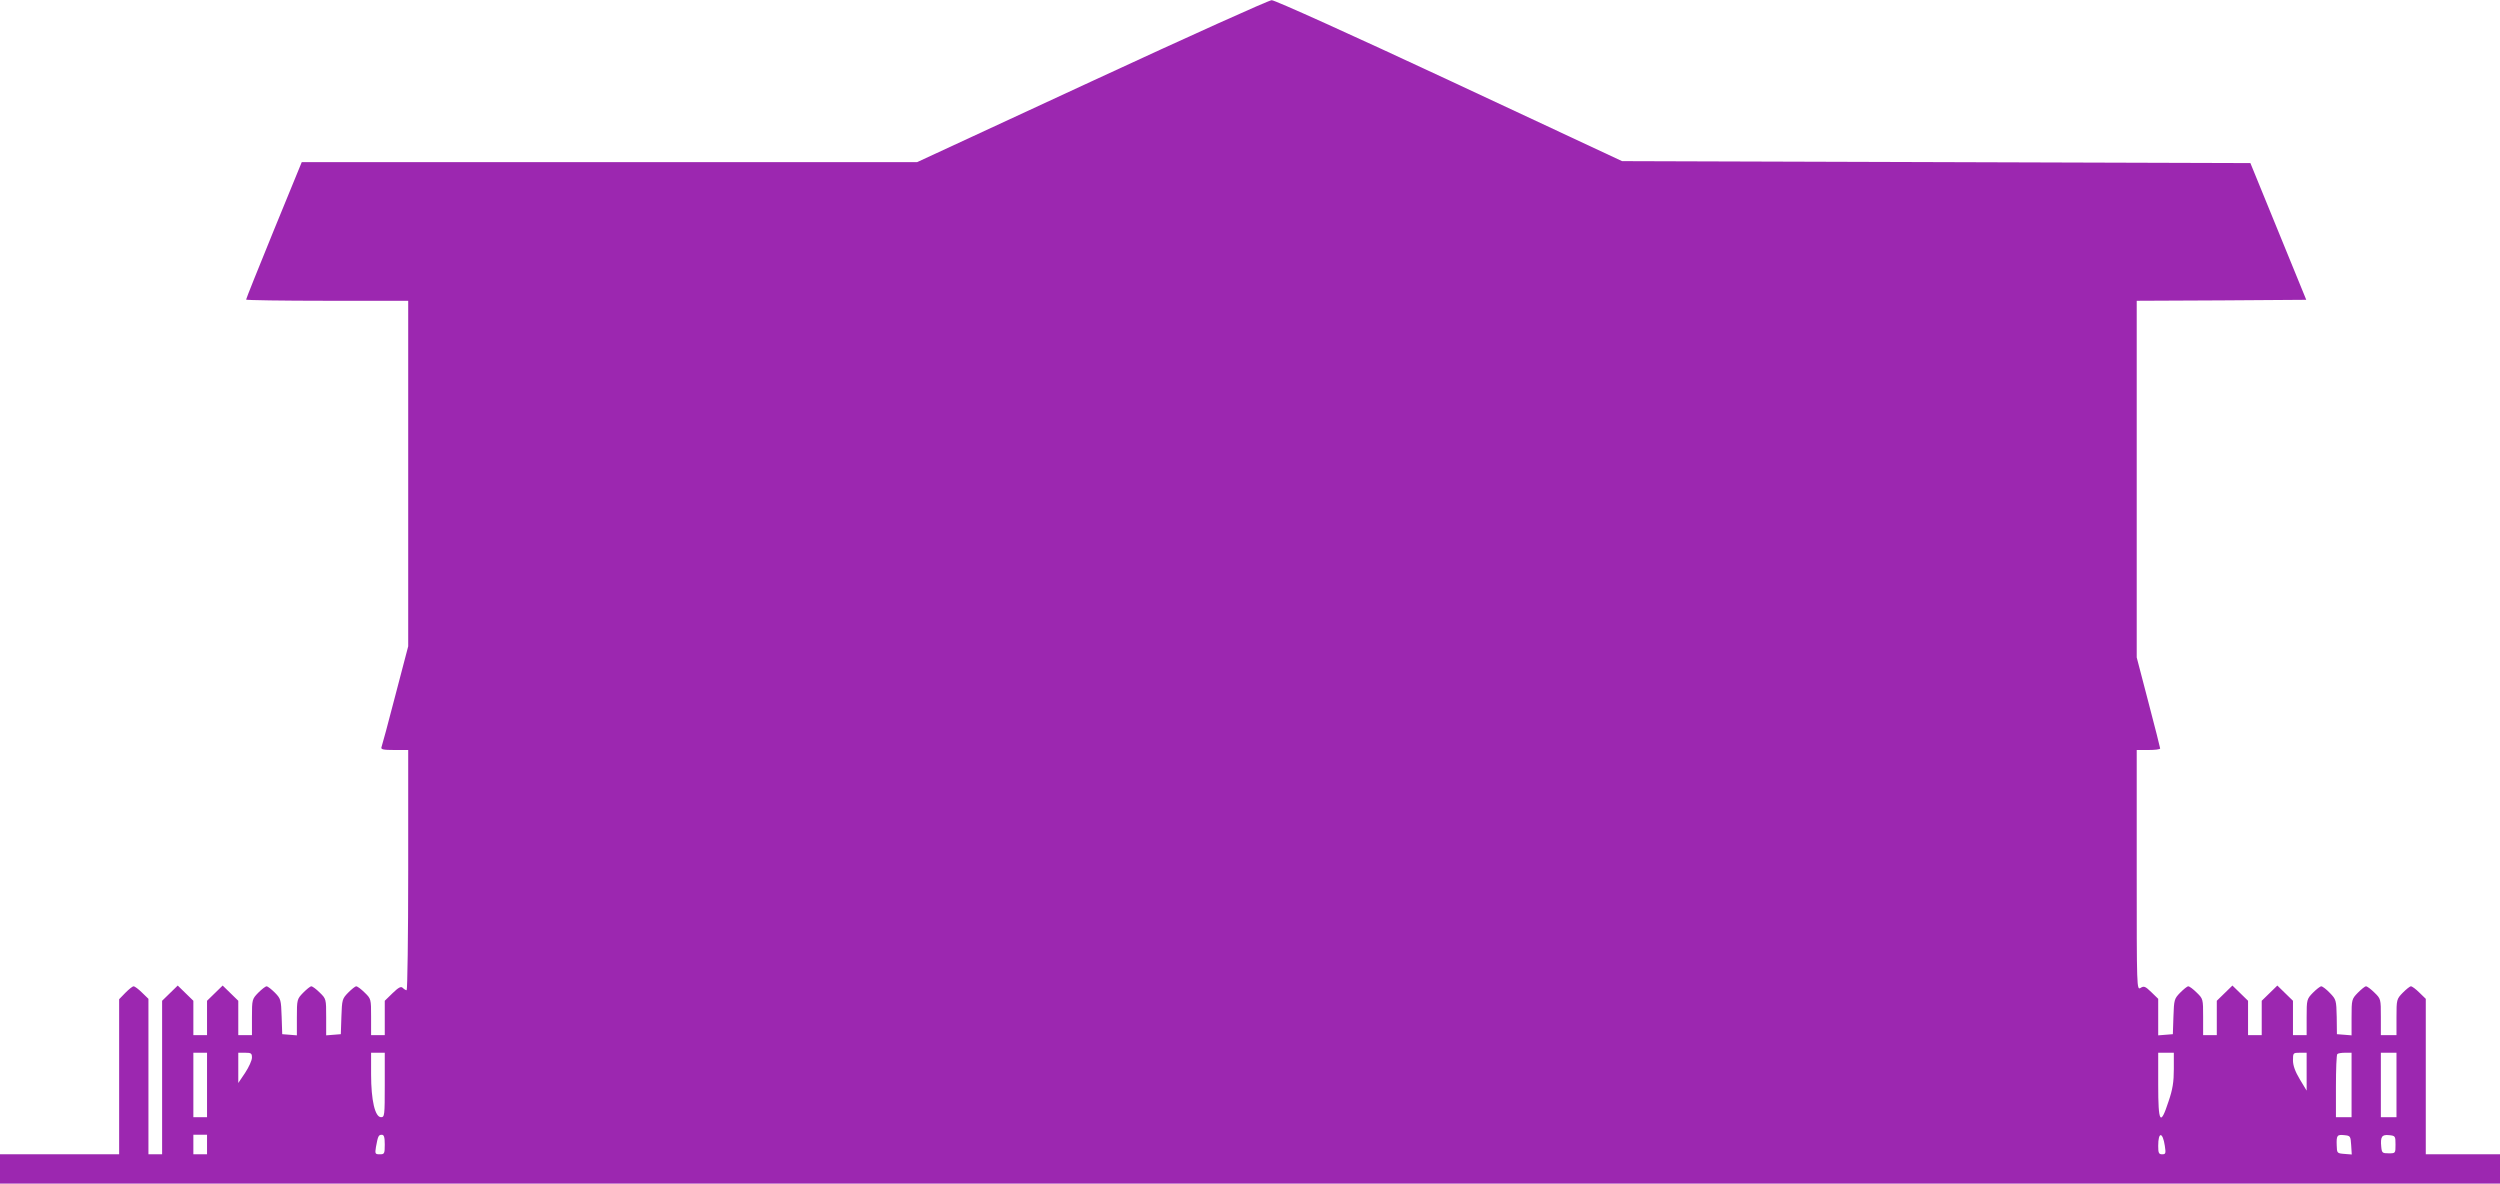 <?xml version="1.0" standalone="no"?>
<!DOCTYPE svg PUBLIC "-//W3C//DTD SVG 20010904//EN"
 "http://www.w3.org/TR/2001/REC-SVG-20010904/DTD/svg10.dtd">
<svg version="1.0" xmlns="http://www.w3.org/2000/svg"
 width="1280pt" height="606pt" viewBox="0 0 1280 606"
 preserveAspectRatio="xMidYMid meet">
<g transform="translate(0,606) scale(0.1,-0.1)"
fill="#9c27b0" stroke="none">
<path d="M5590 5644 l-894 -414 -1576 0 -1575 0 -143 -349 c-78 -191 -142
-351 -142 -355 0 -3 187 -6 415 -6 l415 0 0 -885 0 -884 -66 -252 c-36 -139
-68 -258 -71 -265 -4 -11 10 -14 66 -14 l71 0 0 -615 c0 -338 -4 -615 -8 -615
-4 0 -13 5 -20 12 -9 9 -21 3 -52 -27 l-40 -39 0 -88 0 -88 -35 0 -35 0 0 93
c0 92 0 93 -33 125 -18 18 -37 32 -43 32 -6 0 -24 -15 -42 -33 -30 -31 -31
-36 -34 -122 l-3 -90 -37 -3 -38 -3 0 93 c0 93 0 94 -33 126 -18 18 -37 32
-43 32 -6 0 -24 -15 -42 -33 -31 -32 -32 -35 -32 -126 l0 -92 -37 3 -38 3 -3
90 c-3 86 -4 91 -34 122 -18 18 -37 33 -43 33 -6 0 -25 -15 -43 -33 -31 -32
-32 -35 -32 -125 l0 -92 -35 0 -35 0 0 88 0 88 -40 39 -40 39 -40 -39 -40 -39
0 -88 0 -88 -35 0 -35 0 0 88 0 88 -40 39 -40 39 -40 -39 -40 -39 0 -393 0
-393 -35 0 -35 0 0 398 0 398 -33 32 c-18 18 -37 32 -43 32 -6 0 -24 -15 -42
-33 l-32 -33 0 -397 0 -397 -305 0 -305 0 0 -75 0 -75 6400 0 6400 0 0 75 0
75 -190 0 -190 0 0 398 0 398 -33 32 c-18 18 -37 32 -43 32 -6 0 -24 -15 -42
-33 -31 -32 -32 -35 -32 -125 l0 -92 -40 0 -40 0 0 93 c0 92 0 93 -33 125 -18
18 -37 32 -43 32 -6 0 -24 -15 -42 -33 -31 -32 -32 -35 -32 -126 l0 -92 -37 3
-38 3 -1 88 c-2 86 -3 90 -35 123 -18 19 -38 34 -44 34 -6 0 -25 -15 -43 -33
-31 -32 -32 -35 -32 -125 l0 -92 -35 0 -35 0 0 88 0 88 -40 39 -40 39 -40 -39
-40 -39 0 -88 0 -88 -35 0 -35 0 0 88 0 88 -40 39 -40 39 -40 -39 -40 -39 0
-88 0 -88 -35 0 -35 0 0 93 c0 92 0 93 -33 125 -18 18 -37 32 -43 32 -6 0 -24
-15 -42 -33 -30 -31 -31 -36 -34 -122 l-3 -90 -37 -3 -38 -3 0 93 0 94 -35 34
c-31 30 -38 33 -55 22 -20 -12 -20 -7 -20 603 l0 615 60 0 c33 0 60 3 60 8 0
4 -27 110 -60 236 l-60 230 0 913 0 913 434 2 434 3 -143 350 -143 350 -1609
5 -1608 5 -884 413 c-493 230 -895 412 -910 411 -14 0 -429 -187 -921 -415z
m-4530 -5139 l0 -165 -35 0 -35 0 0 165 0 165 35 0 35 0 0 -165z m230 140 c0
-14 -16 -49 -35 -78 l-35 -52 0 78 0 77 35 0 c31 0 35 -3 35 -25z m680 -140
c0 -156 -1 -165 -19 -165 -31 0 -51 87 -51 219 l0 111 35 0 35 0 0 -165z
m9160 81 c0 -65 -6 -104 -27 -165 -42 -129 -53 -111 -53 84 l0 165 40 0 40 0
0 -84z m680 -13 l0 -97 -35 58 c-24 40 -35 71 -35 97 0 38 1 39 35 39 l35 0 0
-97z m230 -68 l0 -165 -40 0 -40 0 0 158 c0 87 3 162 7 165 3 4 21 7 40 7 l33
0 0 -165z m230 0 l0 -165 -40 0 -40 0 0 165 0 165 40 0 40 0 0 -165z m-11210
-305 l0 -50 -35 0 -35 0 0 50 0 50 35 0 35 0 0 -50z m910 0 c0 -47 -2 -50 -25
-50 -24 0 -26 2 -20 38 10 55 13 62 30 62 11 0 15 -12 15 -50z m9114 -7 c6
-39 4 -43 -14 -43 -17 0 -20 7 -20 43 0 74 23 73 34 0z m954 4 l3 -48 -38 3
c-37 3 -38 4 -39 43 -2 52 2 57 39 53 31 -3 32 -5 35 -51z m227 3 c0 -45 0
-45 -35 -45 -32 0 -35 2 -38 33 -5 52 3 64 40 60 32 -3 33 -5 33 -48z"/>
</g>
</svg>
